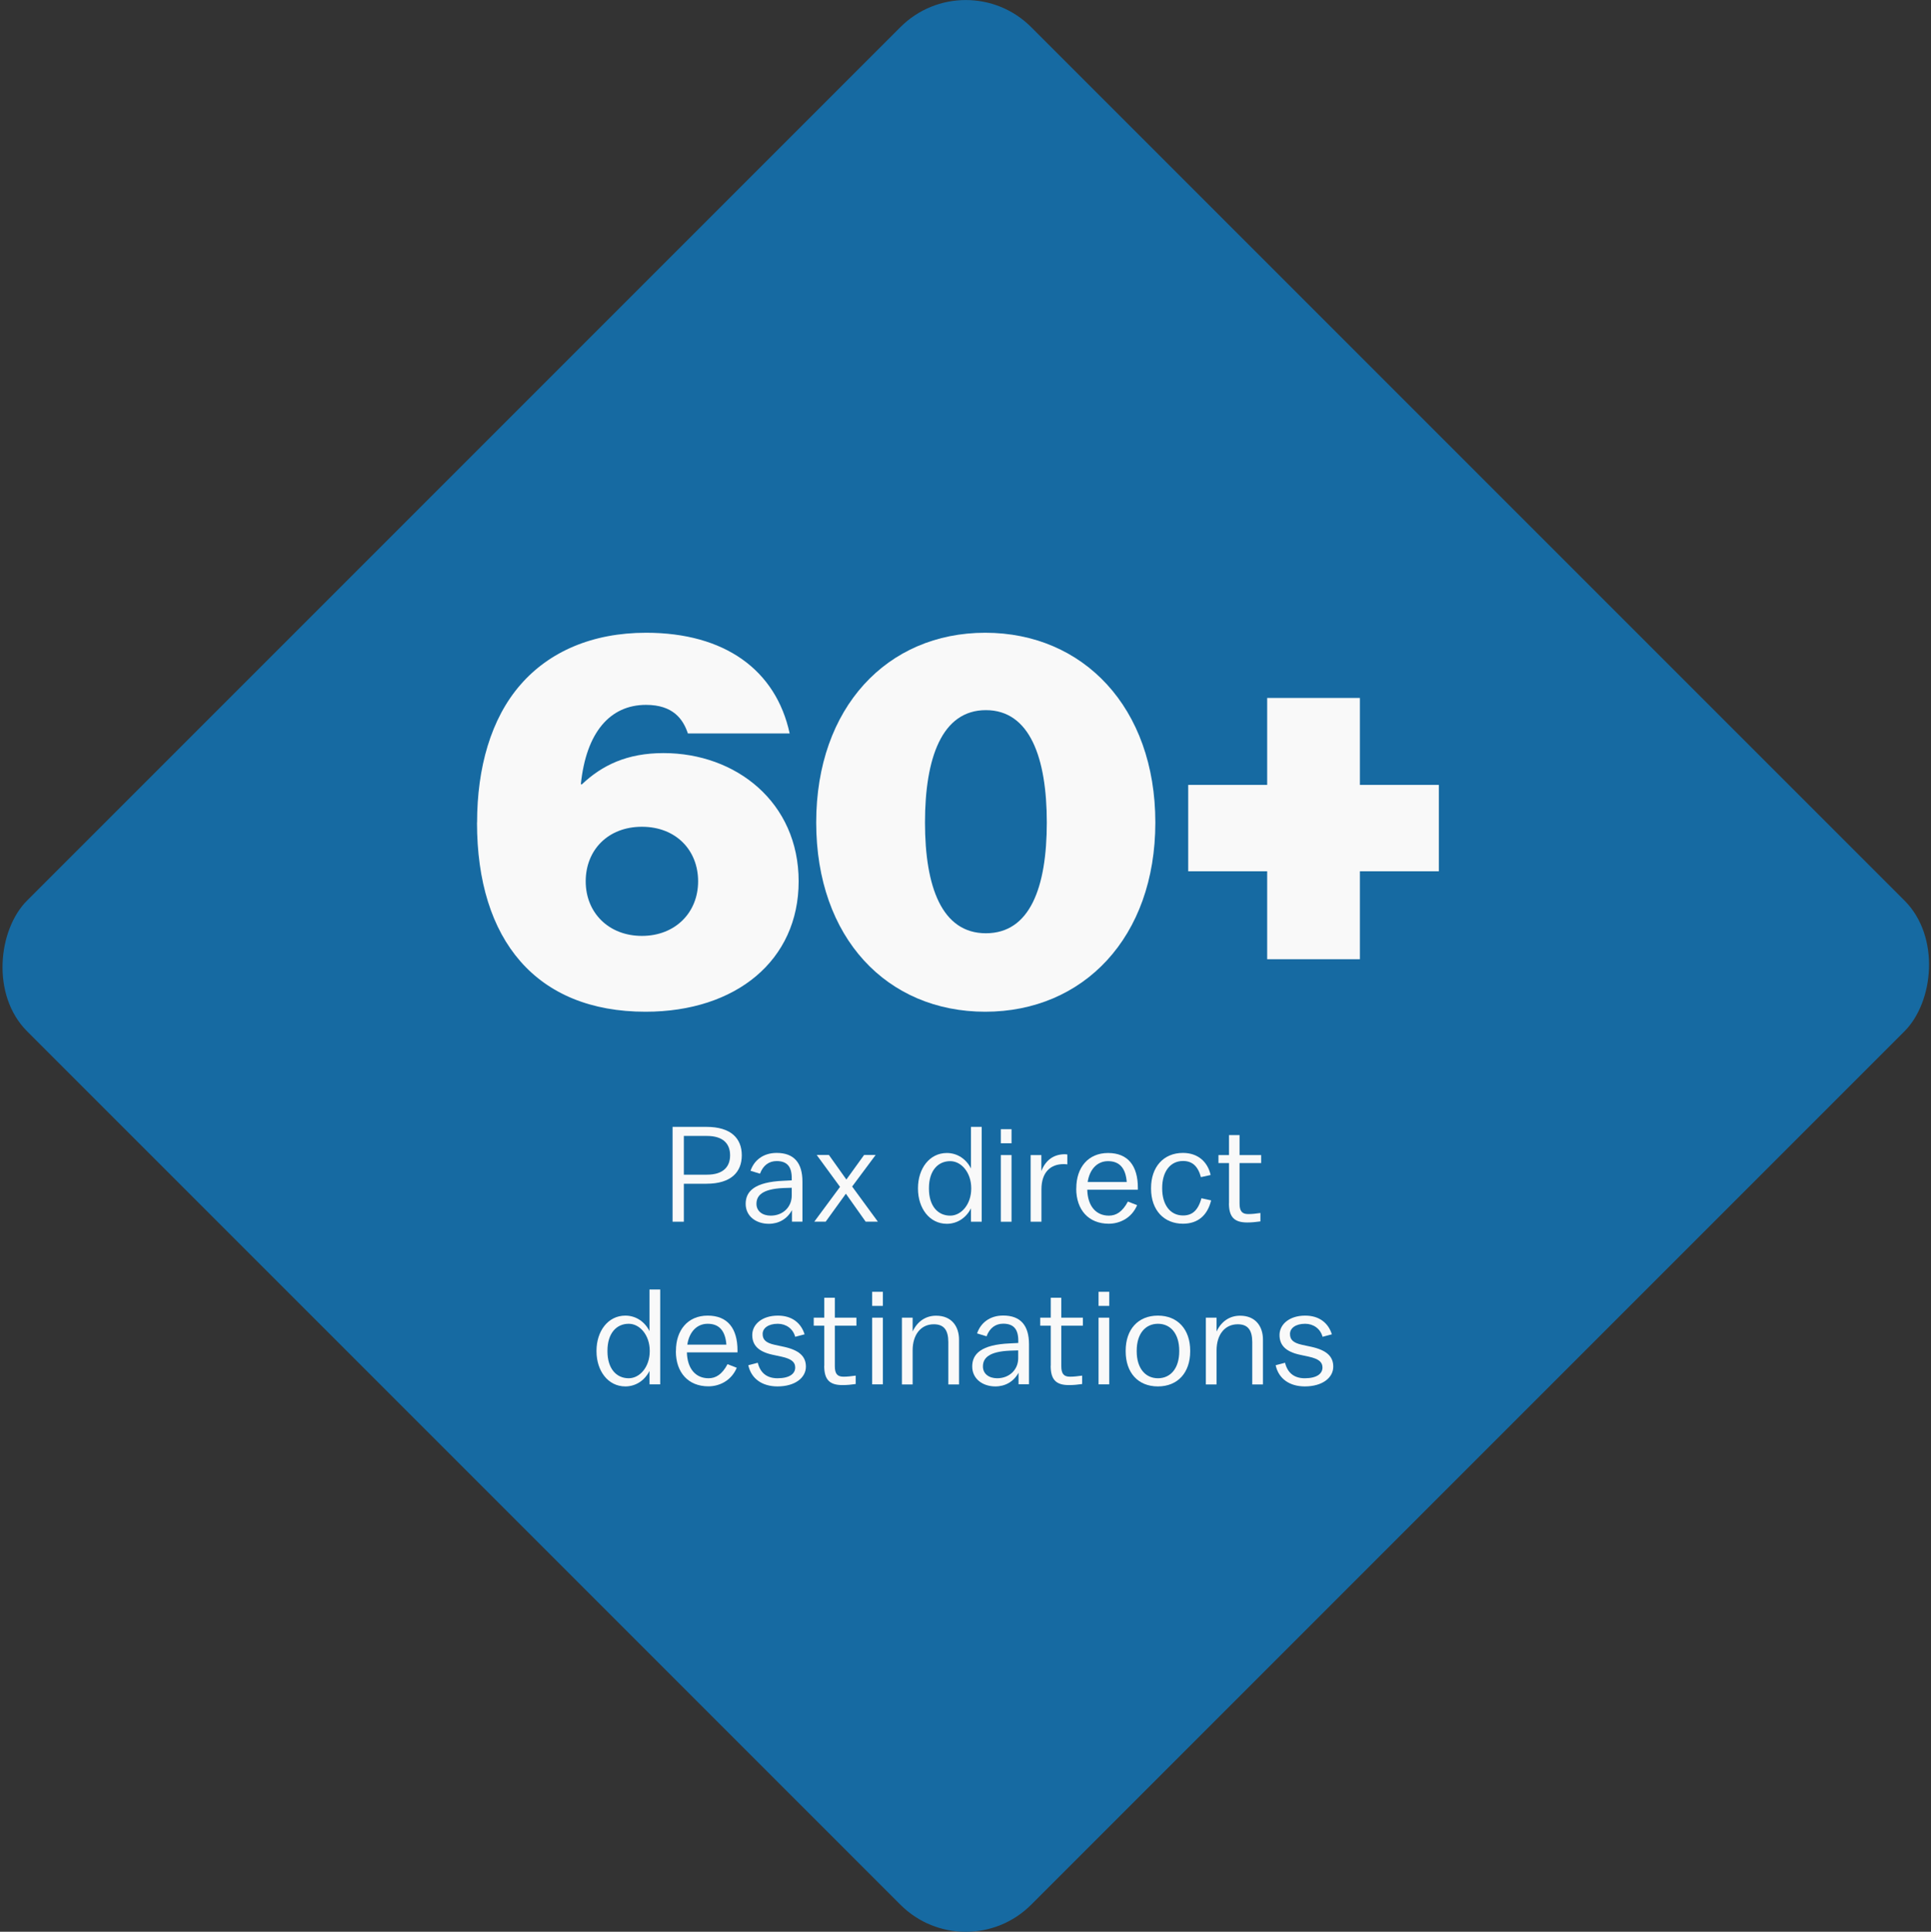 <?xml version="1.0" encoding="UTF-8"?>
<svg id="VETOR" xmlns="http://www.w3.org/2000/svg" viewBox="0 0 234.31 234.37">
  <rect x="0" y="0" width="234.31" height="234.37" fill="#333333" stroke="none"/>
  <defs>
    <style>
      .cls-1 {
        fill: #f9f9f9;
      }

      .cls-1, .cls-2 {
        stroke-width: 0px;
      }

      .cls-2 {
        fill: #166aa2;
      }
    </style>
  </defs>
  <g id="_60_EN_VETOR" data-name="+60 EN VETOR">
    <rect class="cls-2" x="31.04" y="31.04" width="172.3" height="172.3" rx="11.22" ry="11.22" transform="translate(117.19 -48.54) rotate(45)"/>
    <g>
      <path class="cls-1" d="M57.89,99.79c0-6.62,1.67-12.6,5.27-16.72,3.47-3.99,8.68-6.3,15.24-6.3,9.52,0,15.75,4.5,17.42,12.22h-12.35c-.58-1.74-1.8-3.47-5.08-3.47-4.37,0-7.27,3.34-7.91,9.64h.13c2.44-2.31,5.47-3.79,9.9-3.79,8.81,0,16.4,5.98,16.4,15.56s-7.59,15.82-18.58,15.82c-13.25,0-20.45-8.68-20.45-22.96ZM84.71,106.93c0-3.79-2.7-6.62-6.82-6.62s-6.82,2.83-6.82,6.62,2.77,6.62,6.82,6.62,6.82-2.83,6.82-6.62Z"/>
      <path class="cls-1" d="M99.04,99.79c0-13.95,8.62-23.02,20.51-23.02s20.64,9.07,20.64,23.02-8.74,22.96-20.64,22.96-20.51-8.94-20.51-22.96ZM127.02,99.79c0-7.84-2.06-13.63-7.39-13.63s-7.39,5.79-7.39,13.63,2.06,13.44,7.39,13.44,7.39-5.53,7.39-13.44Z"/>
      <path class="cls-1" d="M144.18,95.23h9.58v-10.55h11.25v10.55h9.58v10.48h-9.58v10.67h-11.25v-10.67h-9.58v-10.48Z"/>
    </g>
    <g>
      <path class="cls-1" d="M82.98,143.62v4.61h-1.37v-11.51h4.11c2.98,0,4.29,1.4,4.29,3.45s-1.32,3.45-4.29,3.45h-2.75ZM82.98,142.52h2.8c1.99,0,2.81-.97,2.81-2.35s-.82-2.35-2.81-2.35h-2.8v4.7Z"/>
      <path class="cls-1" d="M96.1,146.82c-.58,1.07-1.6,1.66-2.81,1.66-1.55,0-2.81-.92-2.81-2.42s1.05-2.65,4.59-2.8l1-.05v-.28c0-1.38-.56-2.06-1.83-2.06-.92,0-1.64.51-2.02,1.53l-1.15-.35c.41-1.23,1.5-2.17,3.17-2.17,2.12,0,3.13,1.22,3.13,3.49v4.85h-1.27v-1.41ZM96.07,145.06v-.95l-.97.03c-2.65.11-3.31.94-3.31,1.92,0,.9.74,1.43,1.73,1.43,1.51,0,2.55-1.07,2.55-2.43Z"/>
      <path class="cls-1" d="M98.8,148.23l3.13-4.23-2.83-3.87h1.48l2.12,2.98,2.15-2.98h1.4l-2.85,3.83,3.12,4.26h-1.48l-2.4-3.39-2.45,3.39h-1.4Z"/>
      <path class="cls-1" d="M117.82,146.6c-.56,1.12-1.63,1.88-2.93,1.88-2.12,0-3.5-1.91-3.5-4.26v-.07c0-2.35,1.38-4.26,3.5-4.26,1.3,0,2.37.76,2.93,1.88v-5.05h1.3v11.51h-1.3v-1.63ZM112.72,144.15v.07c0,2.09,1.07,3.27,2.58,3.27,1.37,0,2.55-1.41,2.55-3.27v-.07c0-1.86-1.18-3.27-2.55-3.27-1.51,0-2.58,1.18-2.58,3.27Z"/>
      <path class="cls-1" d="M121.44,138.71v-1.71h1.3v1.71h-1.3ZM121.44,148.23v-8.09h1.3v8.09h-1.3Z"/>
      <path class="cls-1" d="M125.06,148.23v-8.09h1.3v1.94c.53-1.36,1.53-2.04,2.85-2.04.1,0,.23.02.3.03v1.2c-.13-.02-.31-.03-.46-.03-1.58,0-2.68.99-2.68,3.06v3.93h-1.3Z"/>
      <path class="cls-1" d="M130.6,144.22v-.07c0-2.48,1.43-4.26,3.85-4.26s3.62,1.55,3.62,4.23v.23h-6.14c.05,1.97,1.05,3.14,2.63,3.14.87,0,1.64-.46,2.3-1.71l1.12.44c-.67,1.58-2.12,2.25-3.44,2.25-2.45,0-3.95-1.68-3.95-4.26ZM131.98,143.41h4.74c-.13-1.68-.87-2.53-2.27-2.53-1.32,0-2.24,1-2.47,2.53Z"/>
      <path class="cls-1" d="M145.78,145.38l1.18.26c-.46,1.88-1.66,2.83-3.42,2.83-2.27,0-3.87-1.61-3.87-4.26v-.07c0-2.55,1.51-4.26,3.87-4.26,1.78,0,2.99,1.04,3.36,2.68l-1.18.26c-.36-1.35-1.07-1.96-2.17-1.96-1.58,0-2.53,1.33-2.53,3.27v.07c0,1.94.95,3.27,2.53,3.27,1.05,0,1.81-.53,2.24-2.11Z"/>
      <path class="cls-1" d="M149.13,145.98v-4.87h-1.28v-.97h1.28v-2.42h1.28v2.42h2.62v.97h-2.62v4.92c0,.92.31,1.27,1.05,1.27.48,0,.89-.05,1.48-.13v1.02c-.53.08-1.09.13-1.6.13-1.58,0-2.22-.67-2.22-2.34Z"/>
      <path class="cls-1" d="M78.81,166.33c-.56,1.12-1.63,1.88-2.93,1.88-2.12,0-3.5-1.91-3.5-4.26v-.07c0-2.35,1.38-4.26,3.5-4.26,1.3,0,2.37.76,2.93,1.88v-5.05h1.3v11.51h-1.3v-1.63ZM73.71,163.88v.07c0,2.09,1.07,3.27,2.58,3.27,1.37,0,2.55-1.41,2.55-3.27v-.07c0-1.86-1.18-3.27-2.55-3.27-1.51,0-2.58,1.18-2.58,3.27Z"/>
      <path class="cls-1" d="M82.02,163.95v-.07c0-2.48,1.43-4.26,3.85-4.26s3.62,1.55,3.62,4.23v.23h-6.14c.05,1.97,1.05,3.14,2.63,3.14.87,0,1.64-.46,2.3-1.71l1.12.44c-.67,1.58-2.12,2.25-3.44,2.25-2.45,0-3.95-1.68-3.95-4.26ZM83.4,163.14h4.74c-.13-1.68-.87-2.53-2.27-2.53-1.32,0-2.24,1-2.47,2.53Z"/>
      <path class="cls-1" d="M90.8,165.64l1.15-.3c.3,1.22,1.1,1.88,2.39,1.88,1.48,0,2.15-.56,2.15-1.3,0-.63-.39-1.04-1.66-1.32l-1.07-.23c-1.76-.38-2.48-1.18-2.48-2.4,0-1.28,1.18-2.35,3.11-2.35,1.71,0,2.81.89,3.24,2.27l-1.14.3c-.26-.99-1.12-1.58-2.11-1.58-1.15,0-1.84.53-1.84,1.23,0,.66.33,1.07,1.45,1.32l1.07.23c1.92.41,2.73,1.18,2.73,2.42,0,1.35-1.32,2.4-3.45,2.4-1.86,0-3.19-.94-3.54-2.57Z"/>
      <path class="cls-1" d="M100.02,165.71v-4.87h-1.28v-.97h1.28v-2.42h1.28v2.42h2.62v.97h-2.62v4.92c0,.92.31,1.27,1.05,1.27.48,0,.89-.05,1.48-.13v1.02c-.53.08-1.09.13-1.6.13-1.58,0-2.22-.67-2.22-2.34Z"/>
      <path class="cls-1" d="M105.83,158.44v-1.71h1.3v1.71h-1.3ZM105.83,167.96v-8.09h1.3v8.09h-1.3Z"/>
      <path class="cls-1" d="M109.44,167.96v-8.09h1.3v1.68c.59-1.27,1.63-1.92,2.85-1.92,1.91,0,2.78,1.33,2.78,2.91v5.43h-1.3v-5.13c0-1.46-.53-2.17-1.76-2.17-1.58,0-2.57,1.27-2.57,3.17v4.13h-1.3Z"/>
      <path class="cls-1" d="M123.59,166.55c-.58,1.07-1.6,1.66-2.81,1.66-1.55,0-2.81-.92-2.81-2.42s1.05-2.65,4.59-2.8l1-.05v-.28c0-1.38-.56-2.06-1.83-2.06-.92,0-1.64.51-2.02,1.53l-1.15-.35c.41-1.23,1.5-2.17,3.17-2.17,2.12,0,3.13,1.22,3.13,3.49v4.85h-1.27v-1.41ZM123.55,164.79v-.95l-.97.03c-2.65.11-3.31.94-3.31,1.92,0,.9.74,1.43,1.73,1.43,1.51,0,2.55-1.07,2.55-2.43Z"/>
      <path class="cls-1" d="M127.5,165.71v-4.87h-1.28v-.97h1.28v-2.42h1.28v2.42h2.62v.97h-2.62v4.92c0,.92.31,1.27,1.05,1.27.48,0,.89-.05,1.48-.13v1.02c-.53.08-1.09.13-1.6.13-1.58,0-2.22-.67-2.22-2.34Z"/>
      <path class="cls-1" d="M133.3,158.44v-1.71h1.3v1.71h-1.3ZM133.3,167.96v-8.09h1.3v8.09h-1.3Z"/>
      <path class="cls-1" d="M144.42,163.95c0,2.58-1.5,4.26-3.92,4.26s-3.91-1.68-3.91-4.26v-.07c0-2.58,1.5-4.26,3.91-4.26s3.92,1.68,3.92,4.26v.07ZM143.09,163.95v-.07c0-2.09-1.07-3.27-2.58-3.27s-2.58,1.18-2.58,3.27v.07c0,2.09,1.07,3.27,2.58,3.27s2.58-1.18,2.58-3.27Z"/>
      <path class="cls-1" d="M146.32,167.96v-8.09h1.3v1.68c.59-1.27,1.63-1.92,2.85-1.92,1.91,0,2.78,1.33,2.78,2.91v5.43h-1.3v-5.13c0-1.46-.53-2.17-1.76-2.17-1.58,0-2.57,1.27-2.57,3.17v4.13h-1.3Z"/>
      <path class="cls-1" d="M154.78,165.64l1.15-.3c.3,1.22,1.1,1.88,2.39,1.88,1.48,0,2.15-.56,2.15-1.3,0-.63-.39-1.04-1.66-1.32l-1.07-.23c-1.76-.38-2.48-1.18-2.48-2.4,0-1.28,1.18-2.35,3.11-2.35,1.71,0,2.81.89,3.24,2.27l-1.13.3c-.26-.99-1.12-1.58-2.11-1.58-1.15,0-1.84.53-1.84,1.23,0,.66.33,1.07,1.45,1.32l1.07.23c1.92.41,2.73,1.18,2.73,2.42,0,1.35-1.32,2.4-3.45,2.4-1.86,0-3.19-.94-3.54-2.57Z"/>
    </g>
  </g>
</svg>